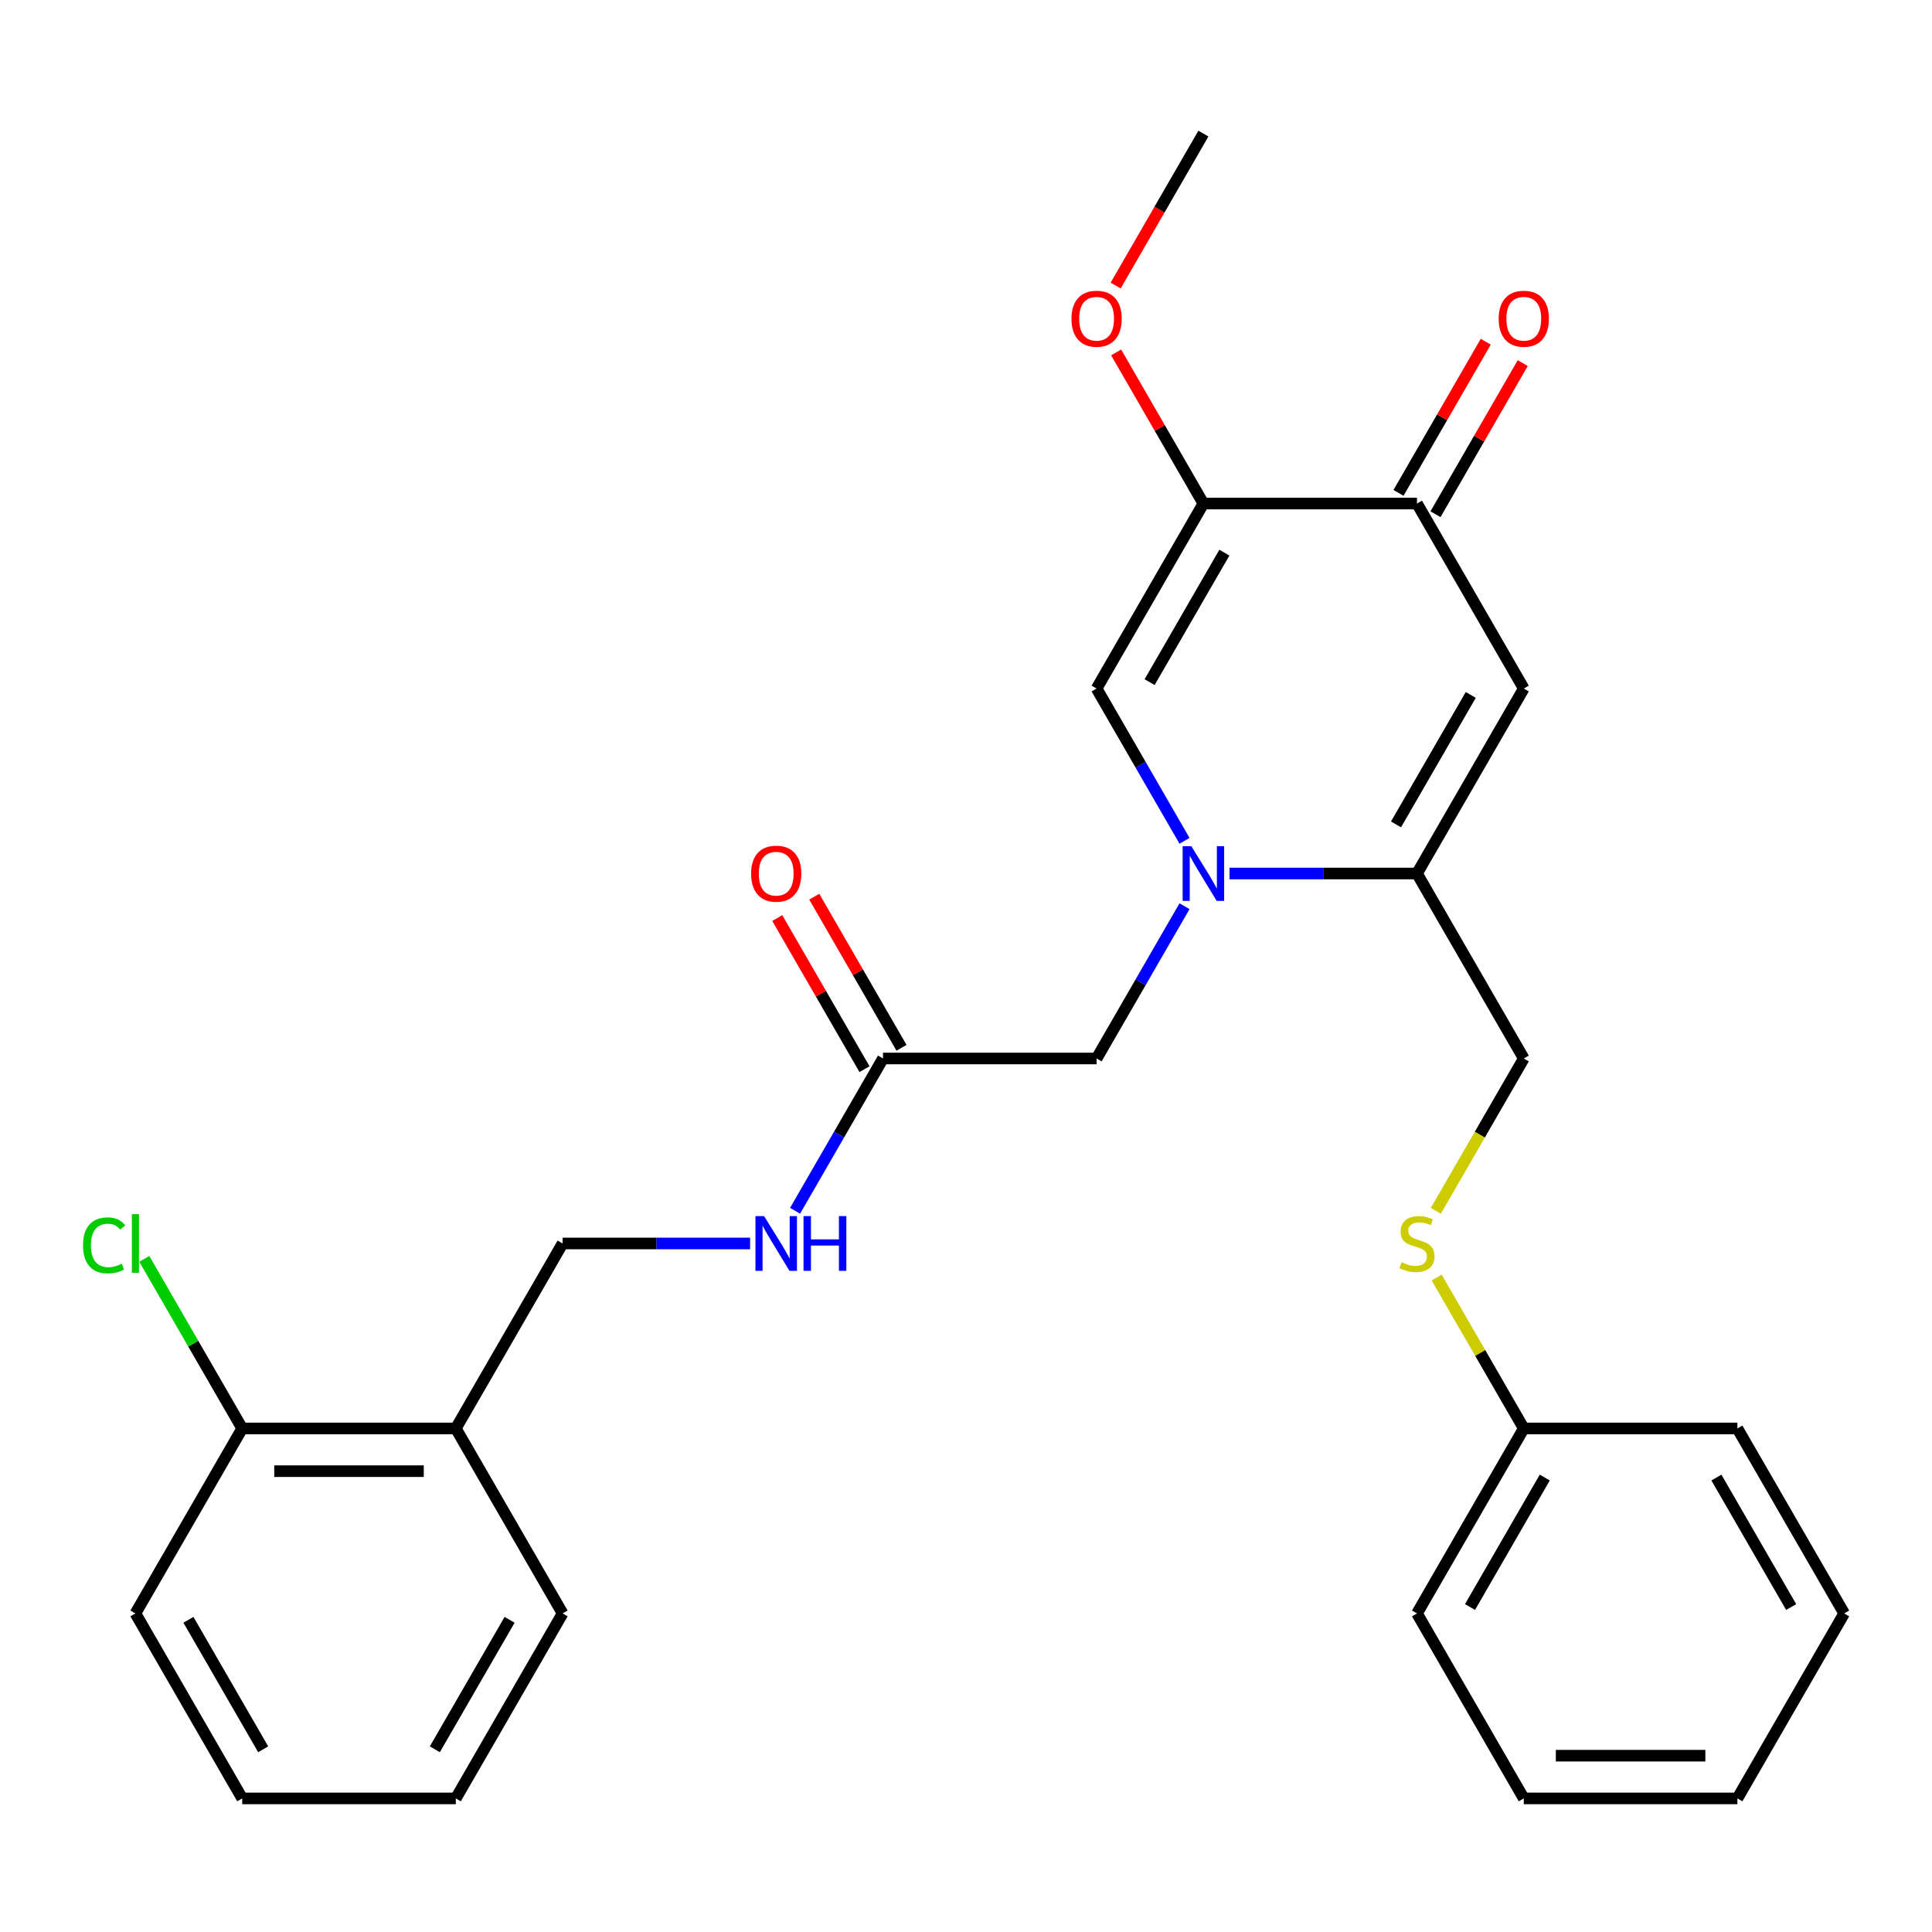 <?xml version='1.0' encoding='iso-8859-1'?>
<svg version='1.1' baseProfile='full'
              xmlns='http://www.w3.org/2000/svg'
                      xmlns:rdkit='http://www.rdkit.org/xml'
                      xmlns:xlink='http://www.w3.org/1999/xlink'
                  xml:space='preserve'
width='1000px' height='1000px' viewBox='0 0 1000 1000'>
<!-- END OF HEADER -->
<rect style='opacity:1.0;fill:#FFFFFF;stroke:none' width='1000' height='1000' x='0' y='0'> </rect>
<path class='bond-0' d='M 636.379,452.128 L 684.906,452.128' style='fill:none;fill-rule:evenodd;stroke:#0000FF;stroke-width:6px;stroke-linecap:butt;stroke-linejoin:miter;stroke-opacity:1' />
<path class='bond-0' d='M 684.906,452.128 L 733.432,452.128' style='fill:none;fill-rule:evenodd;stroke:#000000;stroke-width:6px;stroke-linecap:butt;stroke-linejoin:miter;stroke-opacity:1' />
<path class='bond-3' d='M 613.104,435.204 L 590.351,395.793' style='fill:none;fill-rule:evenodd;stroke:#0000FF;stroke-width:6px;stroke-linecap:butt;stroke-linejoin:miter;stroke-opacity:1' />
<path class='bond-3' d='M 590.351,395.793 L 567.597,356.383' style='fill:none;fill-rule:evenodd;stroke:#000000;stroke-width:6px;stroke-linecap:butt;stroke-linejoin:miter;stroke-opacity:1' />
<path class='bond-5' d='M 613.104,469.051 L 590.351,508.462' style='fill:none;fill-rule:evenodd;stroke:#0000FF;stroke-width:6px;stroke-linecap:butt;stroke-linejoin:miter;stroke-opacity:1' />
<path class='bond-5' d='M 590.351,508.462 L 567.597,547.872' style='fill:none;fill-rule:evenodd;stroke:#000000;stroke-width:6px;stroke-linecap:butt;stroke-linejoin:miter;stroke-opacity:1' />
<path class='bond-1' d='M 733.432,452.128 L 788.71,356.383' style='fill:none;fill-rule:evenodd;stroke:#000000;stroke-width:6px;stroke-linecap:butt;stroke-linejoin:miter;stroke-opacity:1' />
<path class='bond-1' d='M 722.575,426.71 L 761.27,359.689' style='fill:none;fill-rule:evenodd;stroke:#000000;stroke-width:6px;stroke-linecap:butt;stroke-linejoin:miter;stroke-opacity:1' />
<path class='bond-8' d='M 733.432,452.128 L 788.71,547.872' style='fill:none;fill-rule:evenodd;stroke:#000000;stroke-width:6px;stroke-linecap:butt;stroke-linejoin:miter;stroke-opacity:1' />
<path class='bond-28' d='M 788.71,356.383 L 733.432,260.638' style='fill:none;fill-rule:evenodd;stroke:#000000;stroke-width:6px;stroke-linecap:butt;stroke-linejoin:miter;stroke-opacity:1' />
<path class='bond-2' d='M 622.875,260.638 L 567.597,356.383' style='fill:none;fill-rule:evenodd;stroke:#000000;stroke-width:6px;stroke-linecap:butt;stroke-linejoin:miter;stroke-opacity:1' />
<path class='bond-2' d='M 633.732,286.055 L 595.038,353.076' style='fill:none;fill-rule:evenodd;stroke:#000000;stroke-width:6px;stroke-linecap:butt;stroke-linejoin:miter;stroke-opacity:1' />
<path class='bond-4' d='M 622.875,260.638 L 733.432,260.638' style='fill:none;fill-rule:evenodd;stroke:#000000;stroke-width:6px;stroke-linecap:butt;stroke-linejoin:miter;stroke-opacity:1' />
<path class='bond-15' d='M 622.875,260.638 L 600.295,221.527' style='fill:none;fill-rule:evenodd;stroke:#000000;stroke-width:6px;stroke-linecap:butt;stroke-linejoin:miter;stroke-opacity:1' />
<path class='bond-15' d='M 600.295,221.527 L 577.714,182.417' style='fill:none;fill-rule:evenodd;stroke:#FF0000;stroke-width:6px;stroke-linecap:butt;stroke-linejoin:miter;stroke-opacity:1' />
<path class='bond-10' d='M 743.006,266.165 L 765.587,227.055' style='fill:none;fill-rule:evenodd;stroke:#000000;stroke-width:6px;stroke-linecap:butt;stroke-linejoin:miter;stroke-opacity:1' />
<path class='bond-10' d='M 765.587,227.055 L 788.167,187.944' style='fill:none;fill-rule:evenodd;stroke:#FF0000;stroke-width:6px;stroke-linecap:butt;stroke-linejoin:miter;stroke-opacity:1' />
<path class='bond-10' d='M 723.857,255.11 L 746.438,215.999' style='fill:none;fill-rule:evenodd;stroke:#000000;stroke-width:6px;stroke-linecap:butt;stroke-linejoin:miter;stroke-opacity:1' />
<path class='bond-10' d='M 746.438,215.999 L 769.018,176.889' style='fill:none;fill-rule:evenodd;stroke:#FF0000;stroke-width:6px;stroke-linecap:butt;stroke-linejoin:miter;stroke-opacity:1' />
<path class='bond-6' d='M 567.597,547.872 L 457.04,547.872' style='fill:none;fill-rule:evenodd;stroke:#000000;stroke-width:6px;stroke-linecap:butt;stroke-linejoin:miter;stroke-opacity:1' />
<path class='bond-9' d='M 457.04,547.872 L 434.286,587.283' style='fill:none;fill-rule:evenodd;stroke:#000000;stroke-width:6px;stroke-linecap:butt;stroke-linejoin:miter;stroke-opacity:1' />
<path class='bond-9' d='M 434.286,587.283 L 411.533,626.694' style='fill:none;fill-rule:evenodd;stroke:#0000FF;stroke-width:6px;stroke-linecap:butt;stroke-linejoin:miter;stroke-opacity:1' />
<path class='bond-14' d='M 466.615,542.345 L 444.034,503.234' style='fill:none;fill-rule:evenodd;stroke:#000000;stroke-width:6px;stroke-linecap:butt;stroke-linejoin:miter;stroke-opacity:1' />
<path class='bond-14' d='M 444.034,503.234 L 421.454,464.124' style='fill:none;fill-rule:evenodd;stroke:#FF0000;stroke-width:6px;stroke-linecap:butt;stroke-linejoin:miter;stroke-opacity:1' />
<path class='bond-14' d='M 447.466,553.4 L 424.885,514.29' style='fill:none;fill-rule:evenodd;stroke:#000000;stroke-width:6px;stroke-linecap:butt;stroke-linejoin:miter;stroke-opacity:1' />
<path class='bond-14' d='M 424.885,514.29 L 402.305,475.179' style='fill:none;fill-rule:evenodd;stroke:#FF0000;stroke-width:6px;stroke-linecap:butt;stroke-linejoin:miter;stroke-opacity:1' />
<path class='bond-7' d='M 235.927,739.362 L 291.205,643.617' style='fill:none;fill-rule:evenodd;stroke:#000000;stroke-width:6px;stroke-linecap:butt;stroke-linejoin:miter;stroke-opacity:1' />
<path class='bond-13' d='M 235.927,739.362 L 125.37,739.362' style='fill:none;fill-rule:evenodd;stroke:#000000;stroke-width:6px;stroke-linecap:butt;stroke-linejoin:miter;stroke-opacity:1' />
<path class='bond-13' d='M 219.343,761.474 L 141.953,761.474' style='fill:none;fill-rule:evenodd;stroke:#000000;stroke-width:6px;stroke-linecap:butt;stroke-linejoin:miter;stroke-opacity:1' />
<path class='bond-18' d='M 235.927,739.362 L 291.205,835.107' style='fill:none;fill-rule:evenodd;stroke:#000000;stroke-width:6px;stroke-linecap:butt;stroke-linejoin:miter;stroke-opacity:1' />
<path class='bond-12' d='M 788.71,547.872 L 765.945,587.303' style='fill:none;fill-rule:evenodd;stroke:#000000;stroke-width:6px;stroke-linecap:butt;stroke-linejoin:miter;stroke-opacity:1' />
<path class='bond-12' d='M 765.945,587.303 L 743.18,626.734' style='fill:none;fill-rule:evenodd;stroke:#CCCC00;stroke-width:6px;stroke-linecap:butt;stroke-linejoin:miter;stroke-opacity:1' />
<path class='bond-11' d='M 388.258,643.617 L 339.731,643.617' style='fill:none;fill-rule:evenodd;stroke:#0000FF;stroke-width:6px;stroke-linecap:butt;stroke-linejoin:miter;stroke-opacity:1' />
<path class='bond-11' d='M 339.731,643.617 L 291.205,643.617' style='fill:none;fill-rule:evenodd;stroke:#000000;stroke-width:6px;stroke-linecap:butt;stroke-linejoin:miter;stroke-opacity:1' />
<path class='bond-17' d='M 743.619,661.261 L 766.165,700.312' style='fill:none;fill-rule:evenodd;stroke:#CCCC00;stroke-width:6px;stroke-linecap:butt;stroke-linejoin:miter;stroke-opacity:1' />
<path class='bond-17' d='M 766.165,700.312 L 788.71,739.362' style='fill:none;fill-rule:evenodd;stroke:#000000;stroke-width:6px;stroke-linecap:butt;stroke-linejoin:miter;stroke-opacity:1' />
<path class='bond-16' d='M 125.37,739.362 L 100.033,695.477' style='fill:none;fill-rule:evenodd;stroke:#000000;stroke-width:6px;stroke-linecap:butt;stroke-linejoin:miter;stroke-opacity:1' />
<path class='bond-16' d='M 100.033,695.477 L 74.695,651.592' style='fill:none;fill-rule:evenodd;stroke:#00CC00;stroke-width:6px;stroke-linecap:butt;stroke-linejoin:miter;stroke-opacity:1' />
<path class='bond-19' d='M 125.37,739.362 L 70.091,835.107' style='fill:none;fill-rule:evenodd;stroke:#000000;stroke-width:6px;stroke-linecap:butt;stroke-linejoin:miter;stroke-opacity:1' />
<path class='bond-20' d='M 577.46,147.809 L 600.168,108.478' style='fill:none;fill-rule:evenodd;stroke:#FF0000;stroke-width:6px;stroke-linecap:butt;stroke-linejoin:miter;stroke-opacity:1' />
<path class='bond-20' d='M 600.168,108.478 L 622.875,69.148' style='fill:none;fill-rule:evenodd;stroke:#000000;stroke-width:6px;stroke-linecap:butt;stroke-linejoin:miter;stroke-opacity:1' />
<path class='bond-21' d='M 788.71,739.362 L 733.432,835.107' style='fill:none;fill-rule:evenodd;stroke:#000000;stroke-width:6px;stroke-linecap:butt;stroke-linejoin:miter;stroke-opacity:1' />
<path class='bond-21' d='M 799.568,764.78 L 760.873,831.801' style='fill:none;fill-rule:evenodd;stroke:#000000;stroke-width:6px;stroke-linecap:butt;stroke-linejoin:miter;stroke-opacity:1' />
<path class='bond-22' d='M 788.71,739.362 L 899.267,739.362' style='fill:none;fill-rule:evenodd;stroke:#000000;stroke-width:6px;stroke-linecap:butt;stroke-linejoin:miter;stroke-opacity:1' />
<path class='bond-23' d='M 291.205,835.107 L 235.927,930.852' style='fill:none;fill-rule:evenodd;stroke:#000000;stroke-width:6px;stroke-linecap:butt;stroke-linejoin:miter;stroke-opacity:1' />
<path class='bond-23' d='M 263.764,838.413 L 225.069,905.435' style='fill:none;fill-rule:evenodd;stroke:#000000;stroke-width:6px;stroke-linecap:butt;stroke-linejoin:miter;stroke-opacity:1' />
<path class='bond-30' d='M 70.091,835.107 L 125.37,930.852' style='fill:none;fill-rule:evenodd;stroke:#000000;stroke-width:6px;stroke-linecap:butt;stroke-linejoin:miter;stroke-opacity:1' />
<path class='bond-30' d='M 97.532,838.413 L 136.227,905.435' style='fill:none;fill-rule:evenodd;stroke:#000000;stroke-width:6px;stroke-linecap:butt;stroke-linejoin:miter;stroke-opacity:1' />
<path class='bond-25' d='M 733.432,835.107 L 788.71,930.852' style='fill:none;fill-rule:evenodd;stroke:#000000;stroke-width:6px;stroke-linecap:butt;stroke-linejoin:miter;stroke-opacity:1' />
<path class='bond-26' d='M 899.267,739.362 L 954.545,835.107' style='fill:none;fill-rule:evenodd;stroke:#000000;stroke-width:6px;stroke-linecap:butt;stroke-linejoin:miter;stroke-opacity:1' />
<path class='bond-26' d='M 888.41,764.78 L 927.105,831.801' style='fill:none;fill-rule:evenodd;stroke:#000000;stroke-width:6px;stroke-linecap:butt;stroke-linejoin:miter;stroke-opacity:1' />
<path class='bond-24' d='M 235.927,930.852 L 125.37,930.852' style='fill:none;fill-rule:evenodd;stroke:#000000;stroke-width:6px;stroke-linecap:butt;stroke-linejoin:miter;stroke-opacity:1' />
<path class='bond-29' d='M 788.71,930.852 L 899.267,930.852' style='fill:none;fill-rule:evenodd;stroke:#000000;stroke-width:6px;stroke-linecap:butt;stroke-linejoin:miter;stroke-opacity:1' />
<path class='bond-29' d='M 805.294,908.741 L 882.684,908.741' style='fill:none;fill-rule:evenodd;stroke:#000000;stroke-width:6px;stroke-linecap:butt;stroke-linejoin:miter;stroke-opacity:1' />
<path class='bond-27' d='M 954.545,835.107 L 899.267,930.852' style='fill:none;fill-rule:evenodd;stroke:#000000;stroke-width:6px;stroke-linecap:butt;stroke-linejoin:miter;stroke-opacity:1' />
<path  class='atom-0' d='M 616.615 437.968
L 625.895 452.968
Q 626.815 454.448, 628.295 457.128
Q 629.775 459.808, 629.855 459.968
L 629.855 437.968
L 633.615 437.968
L 633.615 466.288
L 629.735 466.288
L 619.775 449.888
Q 618.615 447.968, 617.375 445.768
Q 616.175 443.568, 615.815 442.888
L 615.815 466.288
L 612.135 466.288
L 612.135 437.968
L 616.615 437.968
' fill='#0000FF'/>
<path  class='atom-10' d='M 395.502 629.457
L 404.782 644.457
Q 405.702 645.937, 407.182 648.617
Q 408.662 651.297, 408.742 651.457
L 408.742 629.457
L 412.502 629.457
L 412.502 657.777
L 408.622 657.777
L 398.662 641.377
Q 397.502 639.457, 396.262 637.257
Q 395.062 635.057, 394.702 634.377
L 394.702 657.777
L 391.022 657.777
L 391.022 629.457
L 395.502 629.457
' fill='#0000FF'/>
<path  class='atom-10' d='M 415.902 629.457
L 419.742 629.457
L 419.742 641.497
L 434.222 641.497
L 434.222 629.457
L 438.062 629.457
L 438.062 657.777
L 434.222 657.777
L 434.222 644.697
L 419.742 644.697
L 419.742 657.777
L 415.902 657.777
L 415.902 629.457
' fill='#0000FF'/>
<path  class='atom-11' d='M 775.71 164.973
Q 775.71 158.173, 779.07 154.373
Q 782.43 150.573, 788.71 150.573
Q 794.99 150.573, 798.35 154.373
Q 801.71 158.173, 801.71 164.973
Q 801.71 171.853, 798.31 175.773
Q 794.91 179.653, 788.71 179.653
Q 782.47 179.653, 779.07 175.773
Q 775.71 171.893, 775.71 164.973
M 788.71 176.453
Q 793.03 176.453, 795.35 173.573
Q 797.71 170.653, 797.71 164.973
Q 797.71 159.413, 795.35 156.613
Q 793.03 153.773, 788.71 153.773
Q 784.39 153.773, 782.03 156.573
Q 779.71 159.373, 779.71 164.973
Q 779.71 170.693, 782.03 173.573
Q 784.39 176.453, 788.71 176.453
' fill='#FF0000'/>
<path  class='atom-13' d='M 725.432 653.337
Q 725.752 653.457, 727.072 654.017
Q 728.392 654.577, 729.832 654.937
Q 731.312 655.257, 732.752 655.257
Q 735.432 655.257, 736.992 653.977
Q 738.552 652.657, 738.552 650.377
Q 738.552 648.817, 737.752 647.857
Q 736.992 646.897, 735.792 646.377
Q 734.592 645.857, 732.592 645.257
Q 730.072 644.497, 728.552 643.777
Q 727.072 643.057, 725.992 641.537
Q 724.952 640.017, 724.952 637.457
Q 724.952 633.897, 727.352 631.697
Q 729.792 629.497, 734.592 629.497
Q 737.872 629.497, 741.592 631.057
L 740.672 634.137
Q 737.272 632.737, 734.712 632.737
Q 731.952 632.737, 730.432 633.897
Q 728.912 635.017, 728.952 636.977
Q 728.952 638.497, 729.712 639.417
Q 730.512 640.337, 731.632 640.857
Q 732.792 641.377, 734.712 641.977
Q 737.272 642.777, 738.792 643.577
Q 740.312 644.377, 741.392 646.017
Q 742.512 647.617, 742.512 650.377
Q 742.512 654.297, 739.872 656.417
Q 737.272 658.497, 732.912 658.497
Q 730.392 658.497, 728.472 657.937
Q 726.592 657.417, 724.352 656.497
L 725.432 653.337
' fill='#CCCC00'/>
<path  class='atom-15' d='M 388.762 452.208
Q 388.762 445.408, 392.122 441.608
Q 395.482 437.808, 401.762 437.808
Q 408.042 437.808, 411.402 441.608
Q 414.762 445.408, 414.762 452.208
Q 414.762 459.088, 411.362 463.008
Q 407.962 466.888, 401.762 466.888
Q 395.522 466.888, 392.122 463.008
Q 388.762 459.128, 388.762 452.208
M 401.762 463.688
Q 406.082 463.688, 408.402 460.808
Q 410.762 457.888, 410.762 452.208
Q 410.762 446.648, 408.402 443.848
Q 406.082 441.008, 401.762 441.008
Q 397.442 441.008, 395.082 443.808
Q 392.762 446.608, 392.762 452.208
Q 392.762 457.928, 395.082 460.808
Q 397.442 463.688, 401.762 463.688
' fill='#FF0000'/>
<path  class='atom-16' d='M 554.597 164.973
Q 554.597 158.173, 557.957 154.373
Q 561.317 150.573, 567.597 150.573
Q 573.877 150.573, 577.237 154.373
Q 580.597 158.173, 580.597 164.973
Q 580.597 171.853, 577.197 175.773
Q 573.797 179.653, 567.597 179.653
Q 561.357 179.653, 557.957 175.773
Q 554.597 171.893, 554.597 164.973
M 567.597 176.453
Q 571.917 176.453, 574.237 173.573
Q 576.597 170.653, 576.597 164.973
Q 576.597 159.413, 574.237 156.613
Q 571.917 153.773, 567.597 153.773
Q 563.277 153.773, 560.917 156.573
Q 558.597 159.373, 558.597 164.973
Q 558.597 170.693, 560.917 173.573
Q 563.277 176.453, 567.597 176.453
' fill='#FF0000'/>
<path  class='atom-17' d='M 42.971 644.597
Q 42.971 637.557, 46.251 633.877
Q 49.571 630.157, 55.851 630.157
Q 61.691 630.157, 64.811 634.277
L 62.171 636.437
Q 59.891 633.437, 55.851 633.437
Q 51.571 633.437, 49.291 636.317
Q 47.051 639.157, 47.051 644.597
Q 47.051 650.197, 49.371 653.077
Q 51.731 655.957, 56.291 655.957
Q 59.411 655.957, 63.051 654.077
L 64.171 657.077
Q 62.691 658.037, 60.451 658.597
Q 58.211 659.157, 55.731 659.157
Q 49.571 659.157, 46.251 655.397
Q 42.971 651.637, 42.971 644.597
' fill='#00CC00'/>
<path  class='atom-17' d='M 68.251 628.437
L 71.931 628.437
L 71.931 658.797
L 68.251 658.797
L 68.251 628.437
' fill='#00CC00'/>
</svg>
